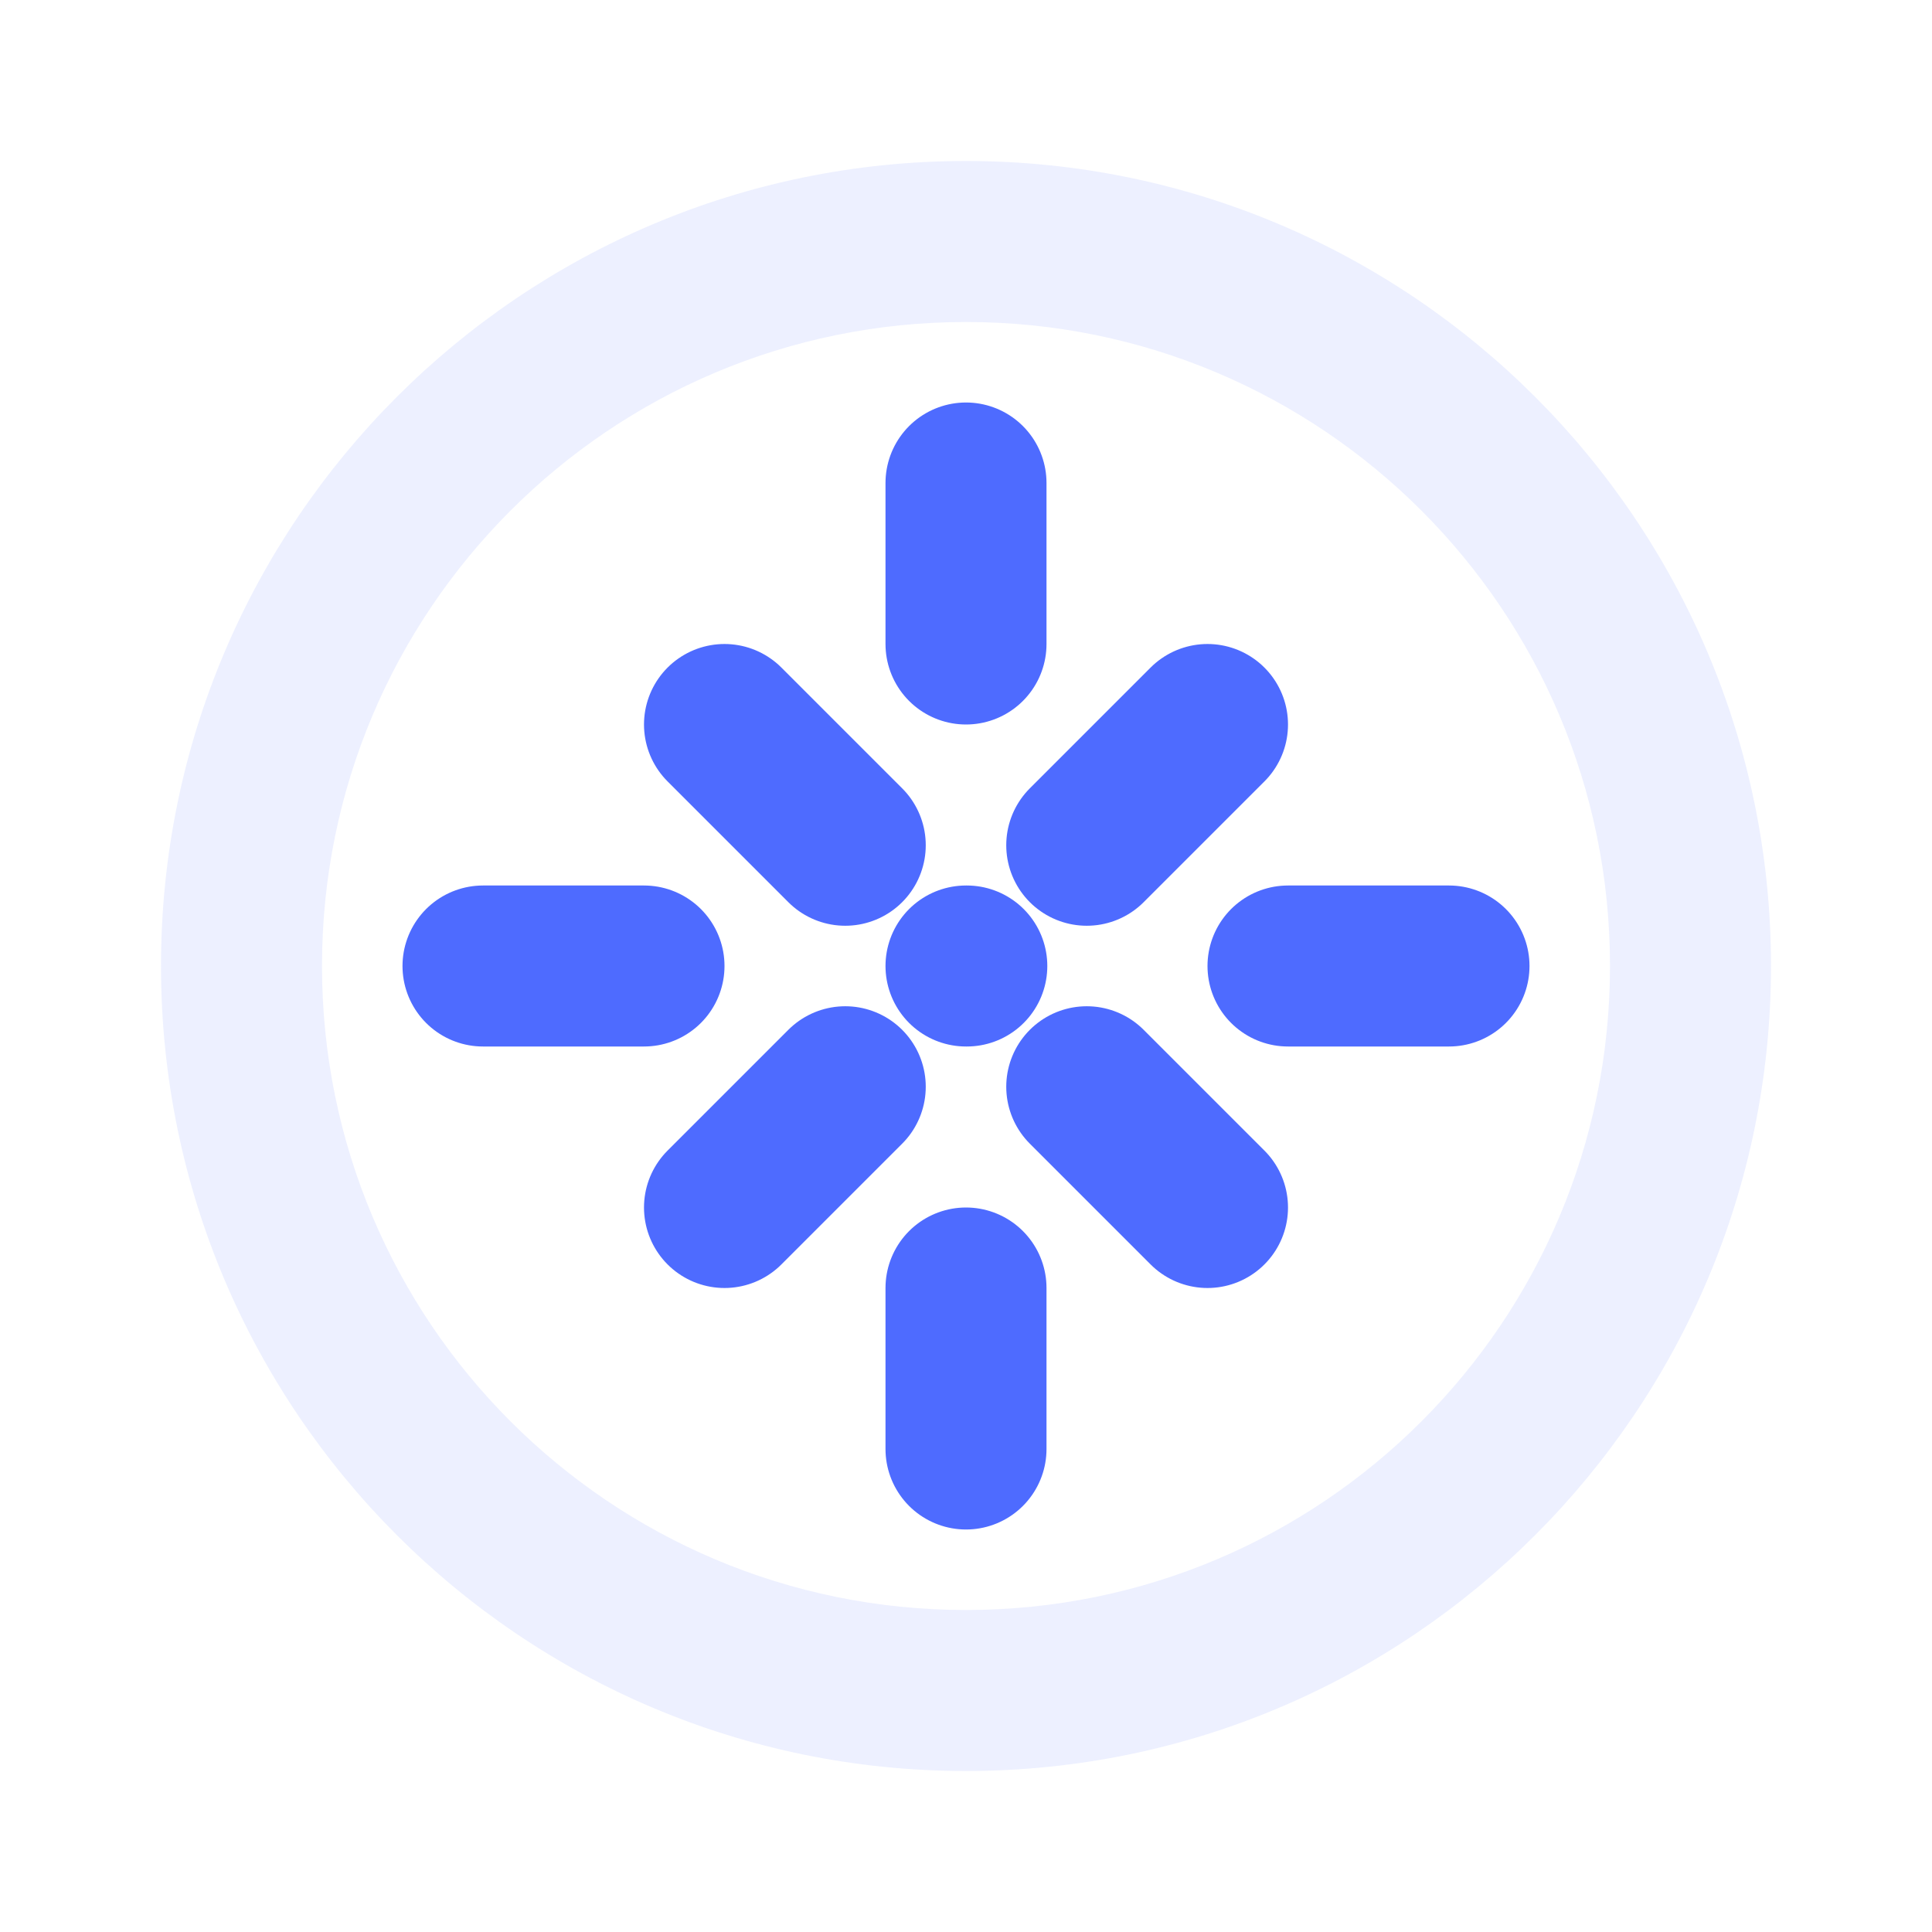 <svg width="50" height="50" viewBox="0 0 24 24" fill="none" xmlns="http://www.w3.org/2000/svg">
<path d="M12 2C6.48 2 2 6.48 2 12C2 17.52 6.48 22 12 22C17.52 22 22 17.52 22 12C22 6.48 17.52 2 12 2ZM12 20C7.58 20 4 16.42 4 12C4 7.58 7.58 4 12 4C16.42 4 20 7.58 20 12C20 16.42 16.42 20 12 20Z" fill="#4E6BFF" opacity="0.1"/>
<path d="M12 6V8M12 16V18M6 12H8M16 12H18M9 9L10.5 10.5M13.5 13.5L15 15M15 9L13.5 10.5M10.5 13.5L9 15M12 12H12.01" stroke="#4E6BFF" stroke-width="2" stroke-linecap="round" stroke-linejoin="round"/>
</svg>
